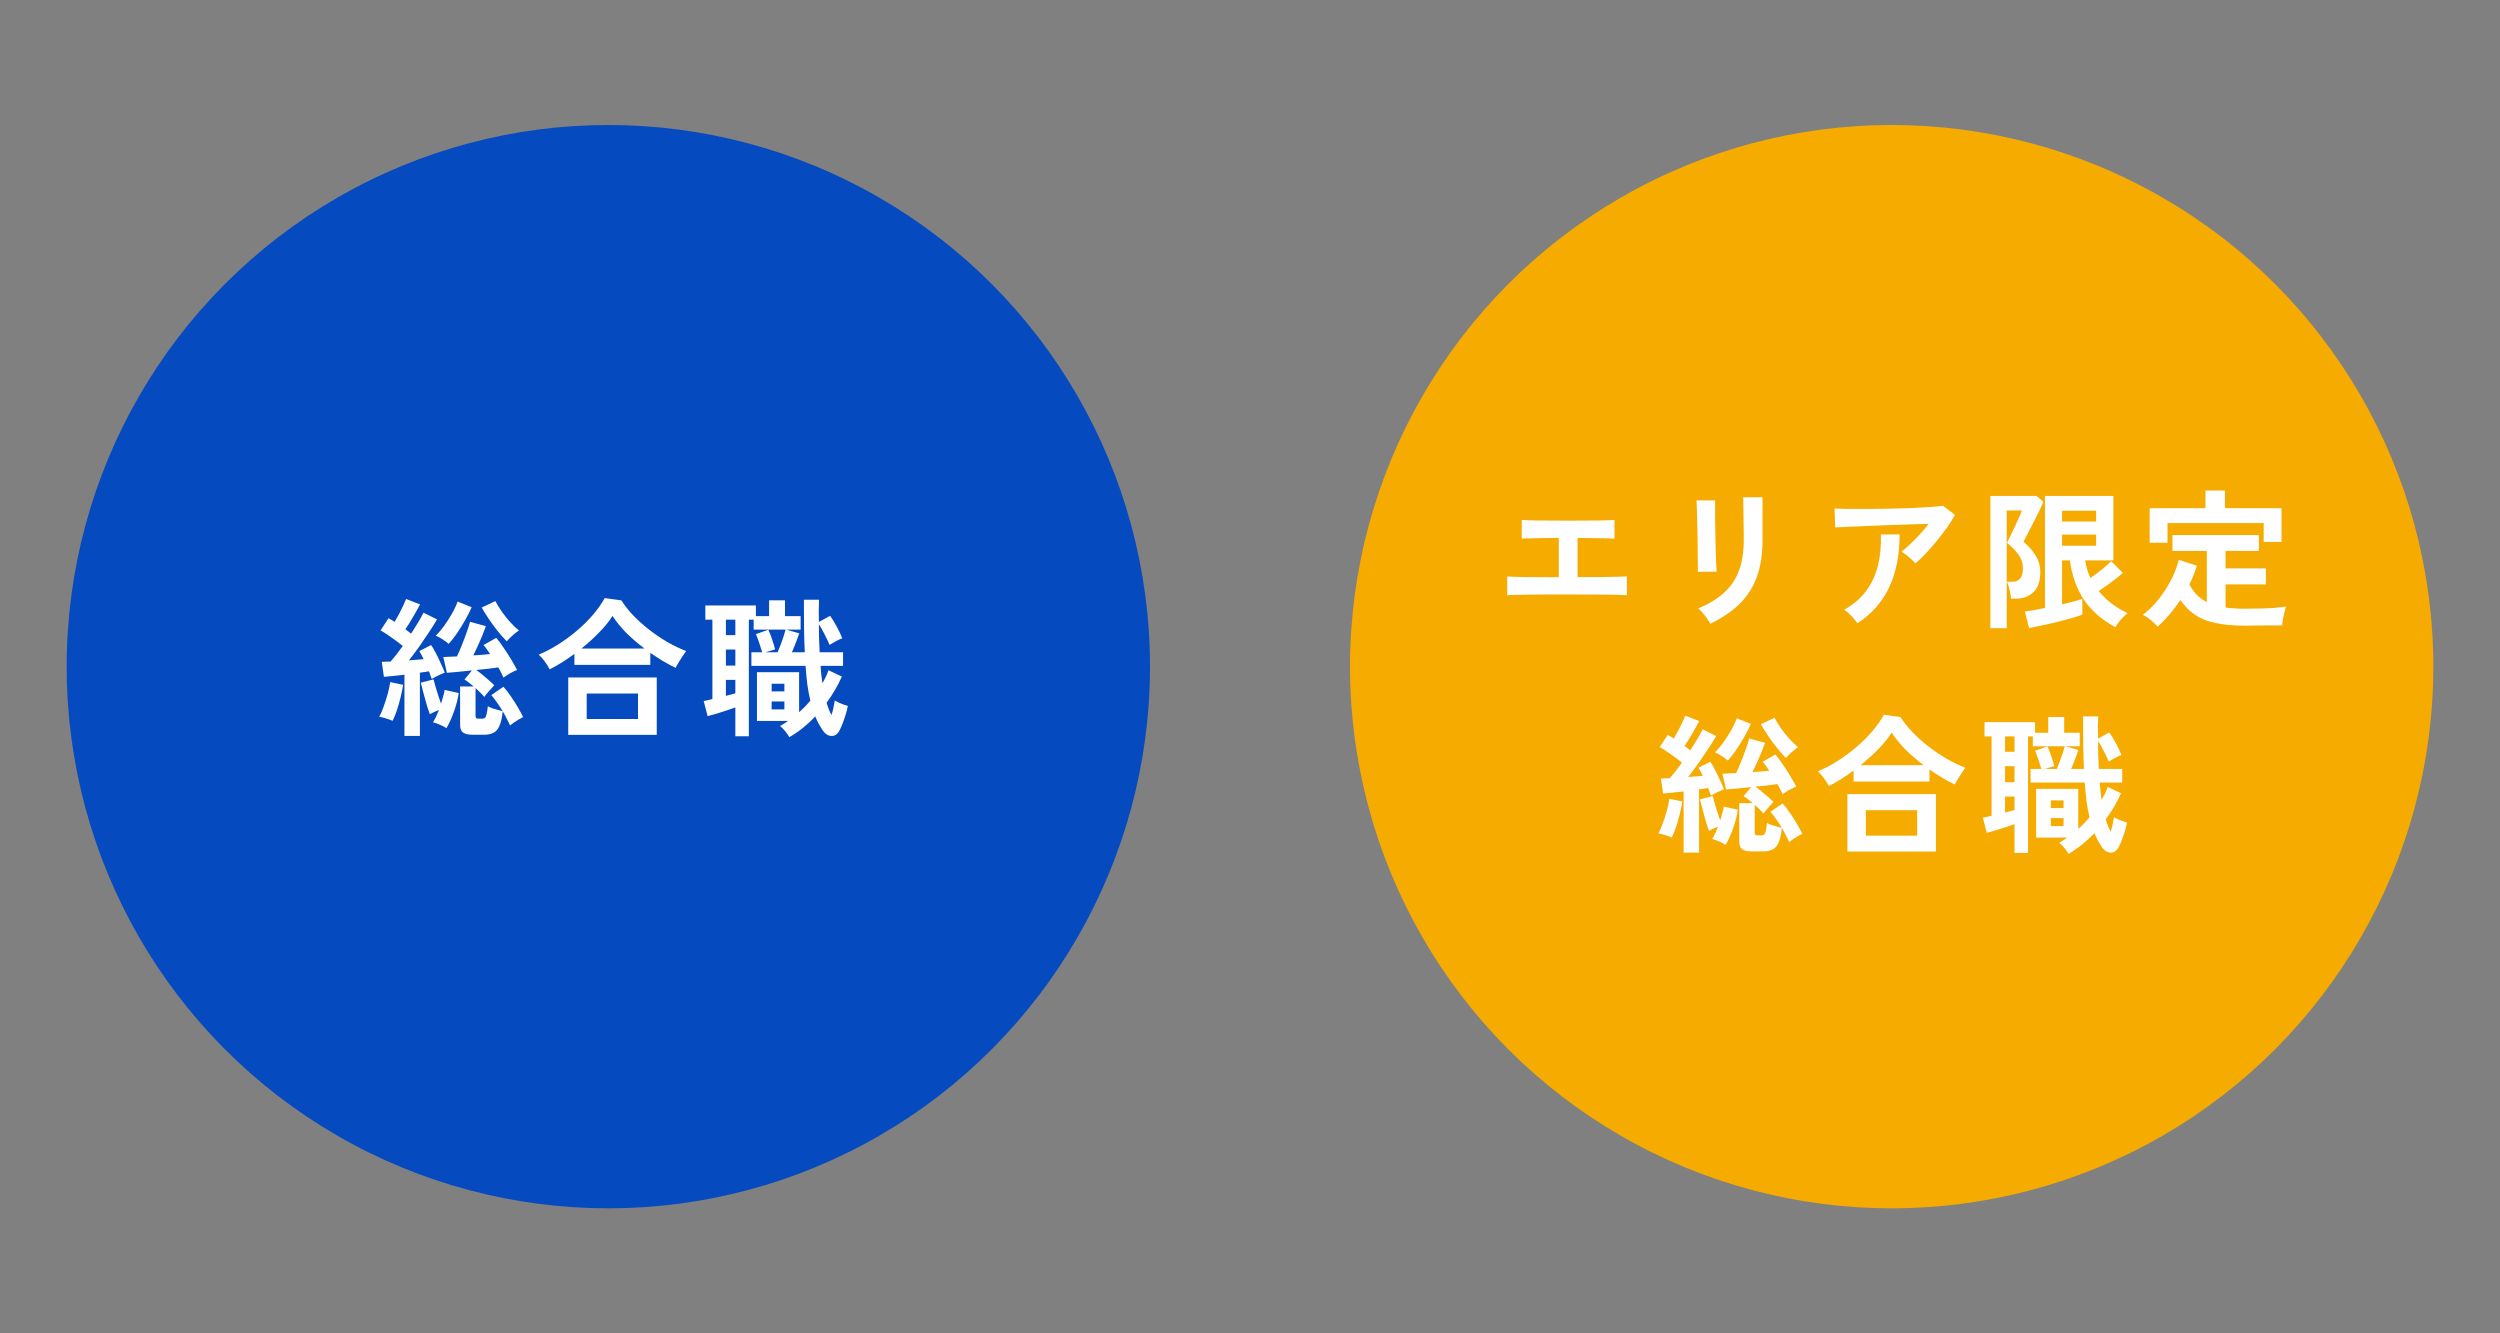 <svg width="300" height="160" viewBox="0 0 300 160" fill="none" xmlns="http://www.w3.org/2000/svg">
<rect x="0" y="0" width="300" height="160" fill="#808080" stroke="none"/>
<circle cx="73" cy="80" r="65" fill="#054BBF"/>
<path d="M56.724 88.17C56.184 88.17 55.794 88.08 55.554 87.9C55.326 87.72 55.212 87.414 55.212 86.982V82.374H56.832C56.64 82.206 56.448 82.05 56.256 81.906C56.076 81.762 55.902 81.642 55.734 81.546L56.634 80.448C56.022 80.508 55.446 80.568 54.906 80.628C54.366 80.676 53.94 80.712 53.628 80.736L53.196 78.846C53.4 78.834 53.64 78.822 53.916 78.81C54.204 78.798 54.51 78.786 54.834 78.774C55.038 78.354 55.242 77.88 55.446 77.352C55.662 76.824 55.854 76.314 56.022 75.822C56.202 75.318 56.328 74.916 56.4 74.616L58.308 75.138C58.2 75.45 58.062 75.81 57.894 76.218C57.726 76.626 57.546 77.046 57.354 77.478C57.162 77.898 56.976 78.288 56.796 78.648C57.156 78.624 57.504 78.6 57.84 78.576C58.188 78.54 58.512 78.51 58.812 78.486C58.68 78.282 58.548 78.09 58.416 77.91C58.284 77.718 58.152 77.55 58.02 77.406L59.55 76.542C59.826 76.854 60.12 77.25 60.432 77.73C60.756 78.198 61.062 78.672 61.35 79.152C61.638 79.632 61.872 80.046 62.052 80.394C61.824 80.478 61.548 80.61 61.224 80.79C60.9 80.97 60.63 81.144 60.414 81.312C60.342 81.132 60.252 80.94 60.144 80.736C60.048 80.532 59.934 80.316 59.802 80.088C59.466 80.136 59.064 80.19 58.596 80.25C58.128 80.298 57.648 80.346 57.156 80.394C57.504 80.646 57.87 80.94 58.254 81.276C58.65 81.6 59.004 81.918 59.316 82.23C59.22 82.326 59.094 82.464 58.938 82.644C58.782 82.812 58.626 82.986 58.47 83.166C58.326 83.346 58.206 83.502 58.11 83.634C57.978 83.466 57.822 83.292 57.642 83.112C57.462 82.932 57.27 82.752 57.066 82.572V85.92C57.066 86.04 57.09 86.124 57.138 86.172C57.198 86.22 57.306 86.244 57.462 86.244H57.84C57.984 86.244 58.098 86.214 58.182 86.154C58.266 86.094 58.332 85.956 58.38 85.74C58.44 85.524 58.494 85.194 58.542 84.75C58.662 84.822 58.83 84.9 59.046 84.984C59.262 85.056 59.484 85.122 59.712 85.182C59.952 85.242 60.156 85.296 60.324 85.344C60.108 84.984 59.88 84.636 59.64 84.3C59.412 83.964 59.184 83.67 58.956 83.418L60.414 82.41C60.714 82.746 61.014 83.136 61.314 83.58C61.614 84.012 61.89 84.444 62.142 84.876C62.394 85.308 62.604 85.698 62.772 86.046C62.64 86.106 62.466 86.202 62.25 86.334C62.046 86.454 61.848 86.58 61.656 86.712C61.464 86.844 61.314 86.958 61.206 87.054C61.098 86.802 60.966 86.532 60.81 86.244C60.666 85.944 60.504 85.644 60.324 85.344C60.252 86.088 60.126 86.664 59.946 87.072C59.778 87.48 59.544 87.762 59.244 87.918C58.944 88.086 58.554 88.17 58.074 88.17H56.724ZM48.534 88.314V80.97C48.066 81.018 47.616 81.066 47.184 81.114C46.764 81.162 46.392 81.198 46.068 81.222L45.816 79.422C45.96 79.41 46.122 79.404 46.302 79.404C46.482 79.404 46.674 79.398 46.878 79.386C47.082 79.146 47.31 78.87 47.562 78.558C47.814 78.234 48.072 77.886 48.336 77.514C47.952 77.202 47.52 76.878 47.04 76.542C46.56 76.194 46.104 75.894 45.672 75.642L46.626 74.184C46.734 74.244 46.848 74.31 46.968 74.382C47.1 74.454 47.226 74.538 47.346 74.634C47.514 74.358 47.688 74.052 47.868 73.716C48.048 73.368 48.216 73.032 48.372 72.708C48.528 72.372 48.648 72.096 48.732 71.88L50.406 72.528C50.154 73.008 49.866 73.524 49.542 74.076C49.23 74.616 48.93 75.096 48.642 75.516C48.882 75.684 49.11 75.858 49.326 76.038C49.65 75.546 49.944 75.078 50.208 74.634C50.472 74.19 50.676 73.818 50.82 73.518L52.44 74.328C52.188 74.772 51.87 75.282 51.486 75.858C51.114 76.422 50.718 77.004 50.298 77.604C49.878 78.192 49.47 78.738 49.074 79.242C49.386 79.218 49.692 79.194 49.992 79.17C50.292 79.146 50.574 79.122 50.838 79.098C50.754 78.918 50.664 78.744 50.568 78.576C50.484 78.408 50.4 78.258 50.316 78.126L51.738 77.406C51.93 77.694 52.128 78.036 52.332 78.432C52.536 78.828 52.728 79.23 52.908 79.638C53.1 80.034 53.256 80.394 53.376 80.718C53.148 80.802 52.884 80.916 52.584 81.06C52.284 81.204 52.026 81.342 51.81 81.474C51.762 81.342 51.708 81.198 51.648 81.042C51.6 80.874 51.54 80.712 51.468 80.556C51.312 80.58 51.138 80.61 50.946 80.646C50.766 80.67 50.58 80.694 50.388 80.718V88.314H48.534ZM53.574 87.378C53.382 87.246 53.13 87.114 52.818 86.982C52.506 86.838 52.218 86.736 51.954 86.676C52.074 86.496 52.194 86.28 52.314 86.028C52.434 85.764 52.554 85.488 52.674 85.2C52.254 85.356 51.888 85.524 51.576 85.704C51.48 85.44 51.36 85.08 51.216 84.624C51.084 84.156 50.952 83.676 50.82 83.184C50.688 82.68 50.58 82.26 50.496 81.924L52.026 81.528C52.086 81.756 52.164 82.044 52.26 82.392C52.356 82.728 52.464 83.082 52.584 83.454C52.704 83.814 52.818 84.144 52.926 84.444C53.022 84.144 53.106 83.856 53.178 83.58C53.262 83.292 53.322 83.028 53.358 82.788L55.05 83.166C54.942 83.862 54.756 84.588 54.492 85.344C54.228 86.1 53.922 86.778 53.574 87.378ZM53.844 77.262C53.652 77.094 53.406 76.914 53.106 76.722C52.806 76.518 52.536 76.374 52.296 76.29C52.632 75.954 52.974 75.546 53.322 75.066C53.67 74.574 53.988 74.076 54.276 73.572C54.564 73.056 54.774 72.594 54.906 72.186L56.598 72.87C56.406 73.326 56.148 73.836 55.824 74.4C55.512 74.952 55.182 75.486 54.834 76.002C54.486 76.506 54.156 76.926 53.844 77.262ZM60.81 76.956C60.498 76.644 60.15 76.254 59.766 75.786C59.382 75.306 59.016 74.808 58.668 74.292C58.32 73.776 58.032 73.314 57.804 72.906L59.442 72.132C59.634 72.492 59.874 72.888 60.162 73.32C60.462 73.752 60.792 74.172 61.152 74.58C61.524 74.988 61.896 75.348 62.268 75.66C62.052 75.804 61.806 75.996 61.53 76.236C61.254 76.476 61.014 76.716 60.81 76.956ZM47.112 86.496C46.884 86.4 46.614 86.304 46.302 86.208C46.002 86.112 45.738 86.046 45.51 86.01C45.69 85.686 45.864 85.284 46.032 84.804C46.212 84.312 46.374 83.808 46.518 83.292C46.662 82.764 46.764 82.284 46.824 81.852L48.372 82.176C48.312 82.608 48.216 83.094 48.084 83.634C47.952 84.174 47.802 84.702 47.634 85.218C47.466 85.722 47.292 86.148 47.112 86.496ZM65.958 80.322C65.802 80.01 65.604 79.692 65.364 79.368C65.124 79.032 64.884 78.762 64.644 78.558C65.424 78.234 66.204 77.826 66.984 77.334C67.776 76.83 68.526 76.278 69.234 75.678C69.954 75.066 70.596 74.43 71.16 73.77C71.736 73.098 72.204 72.432 72.564 71.772L74.562 72.042C74.946 72.654 75.426 73.26 76.002 73.86C76.578 74.46 77.214 75.03 77.91 75.57C78.606 76.11 79.332 76.602 80.088 77.046C80.844 77.478 81.594 77.838 82.338 78.126C82.23 78.27 82.092 78.468 81.924 78.72C81.768 78.96 81.612 79.206 81.456 79.458C81.3 79.71 81.174 79.938 81.078 80.142C80.586 79.902 80.082 79.632 79.566 79.332C79.05 79.02 78.54 78.69 78.036 78.342V79.782H68.928V78.468C68.436 78.828 67.938 79.17 67.434 79.494C66.93 79.806 66.438 80.082 65.958 80.322ZM68.19 88.188V81.294H78.81V88.188H68.19ZM70.404 86.28H76.56V83.22H70.404V86.28ZM69.774 77.82H77.334C76.566 77.244 75.846 76.626 75.174 75.966C74.514 75.294 73.956 74.61 73.5 73.914C73.092 74.562 72.558 75.222 71.898 75.894C71.25 76.566 70.542 77.208 69.774 77.82ZM94.722 88.458C94.602 88.254 94.434 88.014 94.218 87.738C94.002 87.474 93.798 87.27 93.606 87.126C93.774 87.03 93.936 86.934 94.092 86.838C94.248 86.73 94.404 86.622 94.56 86.514H90.834V80.664H95.892V85.47C96.132 85.254 96.366 85.032 96.594 84.804C96.822 84.564 97.038 84.324 97.242 84.084C97.098 83.484 96.978 82.842 96.882 82.158C96.798 81.462 96.726 80.712 96.666 79.908H90.168V78.27H91.464C91.38 77.97 91.266 77.61 91.122 77.19C90.978 76.758 90.84 76.392 90.708 76.092L92.202 75.57C92.346 75.87 92.496 76.254 92.652 76.722C92.808 77.19 92.928 77.592 93.012 77.928L91.878 78.27H93.318C93.426 78.018 93.546 77.718 93.678 77.37C93.81 77.022 93.93 76.68 94.038 76.344C94.146 76.008 94.224 75.744 94.272 75.552H90.438V74.364H89.862V88.35H88.242V84.894C87.918 85.002 87.552 85.128 87.144 85.272C86.748 85.404 86.352 85.53 85.956 85.65C85.56 85.77 85.212 85.866 84.912 85.938L84.444 84.12C84.576 84.096 84.732 84.066 84.912 84.03C85.104 83.982 85.296 83.934 85.488 83.886V74.364H84.642V72.654H90.708V73.932H92.292V72.042H94.2V73.932H96.072V75.552H94.344L95.91 76.002C95.814 76.29 95.682 76.65 95.514 77.082C95.358 77.514 95.196 77.91 95.028 78.27H96.576C96.528 77.346 96.498 76.368 96.486 75.336C96.474 74.292 96.468 73.17 96.468 71.97H98.286C98.274 72.39 98.262 72.828 98.25 73.284C98.25 73.728 98.256 74.178 98.268 74.634L99.618 73.896C99.882 74.268 100.146 74.7 100.41 75.192C100.674 75.684 100.896 76.152 101.076 76.596C100.884 76.656 100.632 76.77 100.32 76.938C100.008 77.106 99.75 77.256 99.546 77.388C99.402 77.028 99.21 76.62 98.97 76.164C98.742 75.696 98.508 75.276 98.268 74.904C98.268 75.456 98.274 76.014 98.286 76.578C98.31 77.142 98.334 77.706 98.358 78.27H101.166V79.908H98.466C98.49 80.28 98.52 80.64 98.556 80.988C98.604 81.324 98.652 81.66 98.7 81.996C98.844 81.732 98.976 81.474 99.096 81.222C99.228 80.958 99.336 80.694 99.42 80.43L101.022 81.186C100.782 81.738 100.506 82.278 100.194 82.806C99.882 83.334 99.546 83.844 99.186 84.336C99.282 84.624 99.372 84.888 99.456 85.128C99.552 85.368 99.66 85.59 99.78 85.794C99.876 85.518 99.954 85.23 100.014 84.93C100.074 84.63 100.128 84.342 100.176 84.066C100.32 84.15 100.494 84.24 100.698 84.336C100.902 84.42 101.1 84.498 101.292 84.57C101.496 84.642 101.646 84.69 101.742 84.714C101.682 85.014 101.598 85.35 101.49 85.722C101.382 86.082 101.262 86.43 101.13 86.766C101.01 87.102 100.884 87.39 100.752 87.63C100.5 88.11 100.17 88.338 99.762 88.314C99.366 88.302 99.012 88.068 98.7 87.612C98.544 87.36 98.388 87.102 98.232 86.838C98.088 86.562 97.956 86.274 97.836 85.974C96.852 87.006 95.814 87.834 94.722 88.458ZM87.108 79.872H88.242V77.946H87.108V79.872ZM87.108 76.218H88.242V74.364H87.108V76.218ZM87.108 83.508C87.312 83.448 87.51 83.394 87.702 83.346C87.894 83.298 88.074 83.25 88.242 83.202V81.582H87.108V83.508ZM92.598 85.128H94.128V84.174H92.598V85.128ZM92.598 82.968H94.128V82.05H92.598V82.968Z" fill="white"/>
<circle cx="227" cy="80" r="65" fill="#F6AB00"/>
<path d="M180.866 71.426V69.176C181.262 69.212 182.006 69.236 183.098 69.248C184.19 69.248 185.51 69.254 187.058 69.266V64.55C186.386 64.55 185.738 64.556 185.114 64.568C184.502 64.58 183.974 64.592 183.53 64.604C183.086 64.604 182.78 64.616 182.612 64.64V62.39C182.96 62.426 183.626 62.45 184.61 62.462C185.606 62.474 186.812 62.48 188.228 62.48C189.596 62.48 190.772 62.474 191.756 62.462C192.752 62.45 193.412 62.426 193.736 62.39V64.64C193.472 64.616 192.956 64.598 192.188 64.586C191.432 64.574 190.472 64.562 189.308 64.55V69.248C190.292 69.248 191.192 69.248 192.008 69.248C192.836 69.236 193.526 69.224 194.078 69.212C194.642 69.2 195.026 69.188 195.23 69.176V71.426C194.846 71.39 194.03 71.366 192.782 71.354C191.546 71.342 189.998 71.336 188.138 71.336C187.358 71.336 186.578 71.336 185.798 71.336C185.018 71.336 184.286 71.342 183.602 71.354C182.93 71.366 182.354 71.378 181.874 71.39C181.394 71.39 181.058 71.402 180.866 71.426ZM205.238 74.846C205.154 74.678 205.028 74.48 204.86 74.252C204.704 74.024 204.53 73.796 204.338 73.568C204.146 73.34 203.966 73.154 203.798 73.01C205.034 72.494 206.054 71.876 206.858 71.156C207.662 70.436 208.262 69.56 208.658 68.528C209.054 67.484 209.252 66.242 209.252 64.802V63.974C209.252 63.71 209.246 63.368 209.234 62.948C209.234 62.528 209.228 62.096 209.216 61.652C209.216 61.208 209.21 60.806 209.198 60.446C209.198 60.086 209.192 59.828 209.18 59.672H211.502V64.802C211.502 66.482 211.28 67.946 210.836 69.194C210.392 70.43 209.708 71.51 208.784 72.434C207.86 73.346 206.678 74.15 205.238 74.846ZM203.744 68.618C203.756 68.51 203.756 68.246 203.744 67.826C203.744 67.394 203.738 66.872 203.726 66.26C203.726 65.648 203.72 65.006 203.708 64.334C203.696 63.662 203.678 63.02 203.654 62.408C203.642 61.796 203.63 61.28 203.618 60.86C203.606 60.428 203.594 60.158 203.582 60.05H205.814C205.814 60.182 205.814 60.458 205.814 60.878C205.814 61.298 205.814 61.808 205.814 62.408C205.826 62.996 205.838 63.614 205.85 64.262C205.862 64.91 205.874 65.54 205.886 66.152C205.91 66.752 205.928 67.274 205.94 67.718C205.964 68.15 205.982 68.444 205.994 68.6L203.744 68.618ZM229.844 67.61C229.736 67.466 229.58 67.304 229.376 67.124C229.184 66.944 228.98 66.77 228.764 66.602C228.548 66.434 228.35 66.302 228.17 66.206C228.494 65.954 228.848 65.648 229.232 65.288C229.616 64.928 230 64.538 230.384 64.118C230.768 63.698 231.122 63.278 231.446 62.858C230.786 62.87 230.024 62.894 229.16 62.93C228.308 62.954 227.426 62.984 226.514 63.02C225.614 63.056 224.744 63.092 223.904 63.128C223.064 63.164 222.32 63.194 221.672 63.218C221.024 63.242 220.544 63.266 220.232 63.29L220.142 61.022C220.538 61.046 221.078 61.064 221.762 61.076C222.458 61.076 223.232 61.076 224.084 61.076C224.948 61.064 225.836 61.052 226.748 61.04C227.66 61.016 228.536 60.992 229.376 60.968C230.228 60.932 230.984 60.89 231.644 60.842C232.316 60.794 232.826 60.746 233.174 60.698L234.596 61.796C234.332 62.276 234.008 62.786 233.624 63.326C233.24 63.866 232.826 64.406 232.382 64.946C231.95 65.474 231.512 65.972 231.068 66.44C230.636 66.896 230.228 67.286 229.844 67.61ZM222.896 74.792C222.788 74.636 222.644 74.45 222.464 74.234C222.284 74.03 222.092 73.832 221.888 73.64C221.684 73.436 221.486 73.28 221.294 73.172C222.41 72.548 223.298 71.786 223.958 70.886C224.618 69.986 225.086 68.966 225.362 67.826C225.638 66.686 225.752 65.456 225.704 64.136H227.954C227.954 66.584 227.54 68.69 226.712 70.454C225.896 72.206 224.624 73.652 222.896 74.792ZM243.488 75.368L242.984 73.388C243.26 73.352 243.608 73.298 244.028 73.226C244.46 73.142 244.916 73.052 245.396 72.956V59.51H253.604V67.25H250.22C250.328 67.982 250.538 68.684 250.85 69.356C251.306 69.044 251.768 68.702 252.236 68.33C252.704 67.958 253.07 67.628 253.334 67.34L254.738 68.744C254.51 68.96 254.228 69.2 253.892 69.464C253.556 69.716 253.208 69.974 252.848 70.238C252.488 70.49 252.152 70.718 251.84 70.922C252.32 71.51 252.86 72.026 253.46 72.47C254.06 72.914 254.678 73.286 255.314 73.586C255.17 73.694 254.996 73.844 254.792 74.036C254.6 74.24 254.414 74.45 254.234 74.666C254.066 74.894 253.94 75.092 253.856 75.26C252.248 74.408 250.994 73.322 250.094 72.002C249.206 70.682 248.636 69.098 248.384 67.25H247.448V72.524C247.976 72.392 248.456 72.272 248.888 72.164C249.32 72.044 249.65 71.942 249.878 71.858V73.748C249.566 73.88 249.134 74.024 248.582 74.18C248.042 74.336 247.454 74.492 246.818 74.648C246.194 74.804 245.582 74.942 244.982 75.062C244.394 75.194 243.896 75.296 243.488 75.368ZM238.844 75.386V59.51H244.388L245.198 60.212C245.102 60.464 244.946 60.818 244.73 61.274C244.514 61.718 244.274 62.192 244.01 62.696C243.758 63.188 243.524 63.644 243.308 64.064C243.092 64.484 242.93 64.796 242.822 65C243.422 65.516 243.908 66.074 244.28 66.674C244.652 67.274 244.838 67.916 244.838 68.6C244.838 69.704 244.568 70.52 244.028 71.048C243.488 71.576 242.774 71.84 241.886 71.84H241.328C241.304 71.54 241.244 71.186 241.148 70.778C241.052 70.37 240.95 70.046 240.842 69.806H241.508C242.336 69.806 242.75 69.266 242.75 68.186C242.75 67.586 242.57 67.04 242.21 66.548C241.862 66.056 241.406 65.588 240.842 65.144C240.914 65 241.034 64.754 241.202 64.406C241.382 64.046 241.568 63.656 241.76 63.236C241.964 62.816 242.144 62.426 242.3 62.066C242.468 61.694 242.576 61.424 242.624 61.256H240.806V75.386H238.844ZM247.448 65.486H251.534V64.154H247.448V65.486ZM247.448 62.588H251.534V61.292H247.448V62.588ZM258.914 75.206C258.794 75.05 258.626 74.876 258.41 74.684C258.206 74.492 257.99 74.312 257.762 74.144C257.534 73.988 257.324 73.868 257.132 73.784C257.792 73.292 258.41 72.686 258.986 71.966C259.574 71.234 260.084 70.454 260.516 69.626C260.948 68.786 261.26 67.97 261.452 67.178L263.63 67.88C263.402 68.624 263.102 69.374 262.73 70.13C263.21 71.078 263.906 71.786 264.818 72.254V66.116H260.696V64.208H271.064V66.116H267.068V68.204H271.91V70.13H267.068V72.902C267.416 72.95 267.782 72.986 268.166 73.01C268.55 73.034 268.958 73.046 269.39 73.046C269.918 73.046 270.476 73.04 271.064 73.028C271.664 73.016 272.246 72.992 272.81 72.956C273.386 72.908 273.89 72.854 274.322 72.794C274.274 72.926 274.214 73.136 274.142 73.424C274.07 73.712 274.004 74.006 273.944 74.306C273.896 74.618 273.866 74.864 273.854 75.044C273.398 75.044 272.9 75.044 272.36 75.044C271.832 75.056 271.31 75.062 270.794 75.062C270.278 75.074 269.81 75.08 269.39 75.08C267.998 75.08 266.816 74.972 265.844 74.756C264.872 74.552 264.05 74.222 263.378 73.766C262.718 73.31 262.142 72.722 261.65 72.002C260.846 73.214 259.934 74.282 258.914 75.206ZM257.96 65.126V60.986H264.656V58.862H266.996V60.986H273.782V65.036H271.64V62.768H260.102V65.126H257.96ZM210.224 102.17C209.684 102.17 209.294 102.08 209.054 101.9C208.826 101.72 208.712 101.414 208.712 100.982V96.374H210.332C210.14 96.206 209.948 96.05 209.756 95.906C209.576 95.762 209.402 95.642 209.234 95.546L210.134 94.448C209.522 94.508 208.946 94.568 208.406 94.628C207.866 94.676 207.44 94.712 207.128 94.736L206.696 92.846C206.9 92.834 207.14 92.822 207.416 92.81C207.704 92.798 208.01 92.786 208.334 92.774C208.538 92.354 208.742 91.88 208.946 91.352C209.162 90.824 209.354 90.314 209.522 89.822C209.702 89.318 209.828 88.916 209.9 88.616L211.808 89.138C211.7 89.45 211.562 89.81 211.394 90.218C211.226 90.626 211.046 91.046 210.854 91.478C210.662 91.898 210.476 92.288 210.296 92.648C210.656 92.624 211.004 92.6 211.34 92.576C211.688 92.54 212.012 92.51 212.312 92.486C212.18 92.282 212.048 92.09 211.916 91.91C211.784 91.718 211.652 91.55 211.52 91.406L213.05 90.542C213.326 90.854 213.62 91.25 213.932 91.73C214.256 92.198 214.562 92.672 214.85 93.152C215.138 93.632 215.372 94.046 215.552 94.394C215.324 94.478 215.048 94.61 214.724 94.79C214.4 94.97 214.13 95.144 213.914 95.312C213.842 95.132 213.752 94.94 213.644 94.736C213.548 94.532 213.434 94.316 213.302 94.088C212.966 94.136 212.564 94.19 212.096 94.25C211.628 94.298 211.148 94.346 210.656 94.394C211.004 94.646 211.37 94.94 211.754 95.276C212.15 95.6 212.504 95.918 212.816 96.23C212.72 96.326 212.594 96.464 212.438 96.644C212.282 96.812 212.126 96.986 211.97 97.166C211.826 97.346 211.706 97.502 211.61 97.634C211.478 97.466 211.322 97.292 211.142 97.112C210.962 96.932 210.77 96.752 210.566 96.572V99.92C210.566 100.04 210.59 100.124 210.638 100.172C210.698 100.22 210.806 100.244 210.962 100.244H211.34C211.484 100.244 211.598 100.214 211.682 100.154C211.766 100.094 211.832 99.956 211.88 99.74C211.94 99.524 211.994 99.194 212.042 98.75C212.162 98.822 212.33 98.9 212.546 98.984C212.762 99.056 212.984 99.122 213.212 99.182C213.452 99.242 213.656 99.296 213.824 99.344C213.608 98.984 213.38 98.636 213.14 98.3C212.912 97.964 212.684 97.67 212.456 97.418L213.914 96.41C214.214 96.746 214.514 97.136 214.814 97.58C215.114 98.012 215.39 98.444 215.642 98.876C215.894 99.308 216.104 99.698 216.272 100.046C216.14 100.106 215.966 100.202 215.75 100.334C215.546 100.454 215.348 100.58 215.156 100.712C214.964 100.844 214.814 100.958 214.706 101.054C214.598 100.802 214.466 100.532 214.31 100.244C214.166 99.944 214.004 99.644 213.824 99.344C213.752 100.088 213.626 100.664 213.446 101.072C213.278 101.48 213.044 101.762 212.744 101.918C212.444 102.086 212.054 102.17 211.574 102.17H210.224ZM202.034 102.314V94.97C201.566 95.018 201.116 95.066 200.684 95.114C200.264 95.162 199.892 95.198 199.568 95.222L199.316 93.422C199.46 93.41 199.622 93.404 199.802 93.404C199.982 93.404 200.174 93.398 200.378 93.386C200.582 93.146 200.81 92.87 201.062 92.558C201.314 92.234 201.572 91.886 201.836 91.514C201.452 91.202 201.02 90.878 200.54 90.542C200.06 90.194 199.604 89.894 199.172 89.642L200.126 88.184C200.234 88.244 200.348 88.31 200.468 88.382C200.6 88.454 200.726 88.538 200.846 88.634C201.014 88.358 201.188 88.052 201.368 87.716C201.548 87.368 201.716 87.032 201.872 86.708C202.028 86.372 202.148 86.096 202.232 85.88L203.906 86.528C203.654 87.008 203.366 87.524 203.042 88.076C202.73 88.616 202.43 89.096 202.142 89.516C202.382 89.684 202.61 89.858 202.826 90.038C203.15 89.546 203.444 89.078 203.708 88.634C203.972 88.19 204.176 87.818 204.32 87.518L205.94 88.328C205.688 88.772 205.37 89.282 204.986 89.858C204.614 90.422 204.218 91.004 203.798 91.604C203.378 92.192 202.97 92.738 202.574 93.242C202.886 93.218 203.192 93.194 203.492 93.17C203.792 93.146 204.074 93.122 204.338 93.098C204.254 92.918 204.164 92.744 204.068 92.576C203.984 92.408 203.9 92.258 203.816 92.126L205.238 91.406C205.43 91.694 205.628 92.036 205.832 92.432C206.036 92.828 206.228 93.23 206.408 93.638C206.6 94.034 206.756 94.394 206.876 94.718C206.648 94.802 206.384 94.916 206.084 95.06C205.784 95.204 205.526 95.342 205.31 95.474C205.262 95.342 205.208 95.198 205.148 95.042C205.1 94.874 205.04 94.712 204.968 94.556C204.812 94.58 204.638 94.61 204.446 94.646C204.266 94.67 204.08 94.694 203.888 94.718V102.314H202.034ZM207.074 101.378C206.882 101.246 206.63 101.114 206.318 100.982C206.006 100.838 205.718 100.736 205.454 100.676C205.574 100.496 205.694 100.28 205.814 100.028C205.934 99.764 206.054 99.488 206.174 99.2C205.754 99.356 205.388 99.524 205.076 99.704C204.98 99.44 204.86 99.08 204.716 98.624C204.584 98.156 204.452 97.676 204.32 97.184C204.188 96.68 204.08 96.26 203.996 95.924L205.526 95.528C205.586 95.756 205.664 96.044 205.76 96.392C205.856 96.728 205.964 97.082 206.084 97.454C206.204 97.814 206.318 98.144 206.426 98.444C206.522 98.144 206.606 97.856 206.678 97.58C206.762 97.292 206.822 97.028 206.858 96.788L208.55 97.166C208.442 97.862 208.256 98.588 207.992 99.344C207.728 100.1 207.422 100.778 207.074 101.378ZM207.344 91.262C207.152 91.094 206.906 90.914 206.606 90.722C206.306 90.518 206.036 90.374 205.796 90.29C206.132 89.954 206.474 89.546 206.822 89.066C207.17 88.574 207.488 88.076 207.776 87.572C208.064 87.056 208.274 86.594 208.406 86.186L210.098 86.87C209.906 87.326 209.648 87.836 209.324 88.4C209.012 88.952 208.682 89.486 208.334 90.002C207.986 90.506 207.656 90.926 207.344 91.262ZM214.31 90.956C213.998 90.644 213.65 90.254 213.266 89.786C212.882 89.306 212.516 88.808 212.168 88.292C211.82 87.776 211.532 87.314 211.304 86.906L212.942 86.132C213.134 86.492 213.374 86.888 213.662 87.32C213.962 87.752 214.292 88.172 214.652 88.58C215.024 88.988 215.396 89.348 215.768 89.66C215.552 89.804 215.306 89.996 215.03 90.236C214.754 90.476 214.514 90.716 214.31 90.956ZM200.612 100.496C200.384 100.4 200.114 100.304 199.802 100.208C199.502 100.112 199.238 100.046 199.01 100.01C199.19 99.686 199.364 99.284 199.532 98.804C199.712 98.312 199.874 97.808 200.018 97.292C200.162 96.764 200.264 96.284 200.324 95.852L201.872 96.176C201.812 96.608 201.716 97.094 201.584 97.634C201.452 98.174 201.302 98.702 201.134 99.218C200.966 99.722 200.792 100.148 200.612 100.496ZM219.458 94.322C219.302 94.01 219.104 93.692 218.864 93.368C218.624 93.032 218.384 92.762 218.144 92.558C218.924 92.234 219.704 91.826 220.484 91.334C221.276 90.83 222.026 90.278 222.734 89.678C223.454 89.066 224.096 88.43 224.66 87.77C225.236 87.098 225.704 86.432 226.064 85.772L228.062 86.042C228.446 86.654 228.926 87.26 229.502 87.86C230.078 88.46 230.714 89.03 231.41 89.57C232.106 90.11 232.832 90.602 233.588 91.046C234.344 91.478 235.094 91.838 235.838 92.126C235.73 92.27 235.592 92.468 235.424 92.72C235.268 92.96 235.112 93.206 234.956 93.458C234.8 93.71 234.674 93.938 234.578 94.142C234.086 93.902 233.582 93.632 233.066 93.332C232.55 93.02 232.04 92.69 231.536 92.342V93.782H222.428V92.468C221.936 92.828 221.438 93.17 220.934 93.494C220.43 93.806 219.938 94.082 219.458 94.322ZM221.69 102.188V95.294H232.31V102.188H221.69ZM223.904 100.28H230.06V97.22H223.904V100.28ZM223.274 91.82H230.834C230.066 91.244 229.346 90.626 228.674 89.966C228.014 89.294 227.456 88.61 227 87.914C226.592 88.562 226.058 89.222 225.398 89.894C224.75 90.566 224.042 91.208 223.274 91.82ZM248.222 102.458C248.102 102.254 247.934 102.014 247.718 101.738C247.502 101.474 247.298 101.27 247.106 101.126C247.274 101.03 247.436 100.934 247.592 100.838C247.748 100.73 247.904 100.622 248.06 100.514H244.334V94.664H249.392V99.47C249.632 99.254 249.866 99.032 250.094 98.804C250.322 98.564 250.538 98.324 250.742 98.084C250.598 97.484 250.478 96.842 250.382 96.158C250.298 95.462 250.226 94.712 250.166 93.908H243.668V92.27H244.964C244.88 91.97 244.766 91.61 244.622 91.19C244.478 90.758 244.34 90.392 244.208 90.092L245.702 89.57C245.846 89.87 245.996 90.254 246.152 90.722C246.308 91.19 246.428 91.592 246.512 91.928L245.378 92.27H246.818C246.926 92.018 247.046 91.718 247.178 91.37C247.31 91.022 247.43 90.68 247.538 90.344C247.646 90.008 247.724 89.744 247.772 89.552H243.938V88.364H243.362V102.35H241.742V98.894C241.418 99.002 241.052 99.128 240.644 99.272C240.248 99.404 239.852 99.53 239.456 99.65C239.06 99.77 238.712 99.866 238.412 99.938L237.944 98.12C238.076 98.096 238.232 98.066 238.412 98.03C238.604 97.982 238.796 97.934 238.988 97.886V88.364H238.142V86.654H244.208V87.932H245.792V86.042H247.7V87.932H249.572V89.552H247.844L249.41 90.002C249.314 90.29 249.182 90.65 249.014 91.082C248.858 91.514 248.696 91.91 248.528 92.27H250.076C250.028 91.346 249.998 90.368 249.986 89.336C249.974 88.292 249.968 87.17 249.968 85.97H251.786C251.774 86.39 251.762 86.828 251.75 87.284C251.75 87.728 251.756 88.178 251.768 88.634L253.118 87.896C253.382 88.268 253.646 88.7 253.91 89.192C254.174 89.684 254.396 90.152 254.576 90.596C254.384 90.656 254.132 90.77 253.82 90.938C253.508 91.106 253.25 91.256 253.046 91.388C252.902 91.028 252.71 90.62 252.47 90.164C252.242 89.696 252.008 89.276 251.768 88.904C251.768 89.456 251.774 90.014 251.786 90.578C251.81 91.142 251.834 91.706 251.858 92.27H254.666V93.908H251.966C251.99 94.28 252.02 94.64 252.056 94.988C252.104 95.324 252.152 95.66 252.2 95.996C252.344 95.732 252.476 95.474 252.596 95.222C252.728 94.958 252.836 94.694 252.92 94.43L254.522 95.186C254.282 95.738 254.006 96.278 253.694 96.806C253.382 97.334 253.046 97.844 252.686 98.336C252.782 98.624 252.872 98.888 252.956 99.128C253.052 99.368 253.16 99.59 253.28 99.794C253.376 99.518 253.454 99.23 253.514 98.93C253.574 98.63 253.628 98.342 253.676 98.066C253.82 98.15 253.994 98.24 254.198 98.336C254.402 98.42 254.6 98.498 254.792 98.57C254.996 98.642 255.146 98.69 255.242 98.714C255.182 99.014 255.098 99.35 254.99 99.722C254.882 100.082 254.762 100.43 254.63 100.766C254.51 101.102 254.384 101.39 254.252 101.63C254 102.11 253.67 102.338 253.262 102.314C252.866 102.302 252.512 102.068 252.2 101.612C252.044 101.36 251.888 101.102 251.732 100.838C251.588 100.562 251.456 100.274 251.336 99.974C250.352 101.006 249.314 101.834 248.222 102.458ZM240.608 93.872H241.742V91.946H240.608V93.872ZM240.608 90.218H241.742V88.364H240.608V90.218ZM240.608 97.508C240.812 97.448 241.01 97.394 241.202 97.346C241.394 97.298 241.574 97.25 241.742 97.202V95.582H240.608V97.508ZM246.098 99.128H247.628V98.174H246.098V99.128ZM246.098 96.968H247.628V96.05H246.098V96.968Z" fill="white"/>
</svg>

